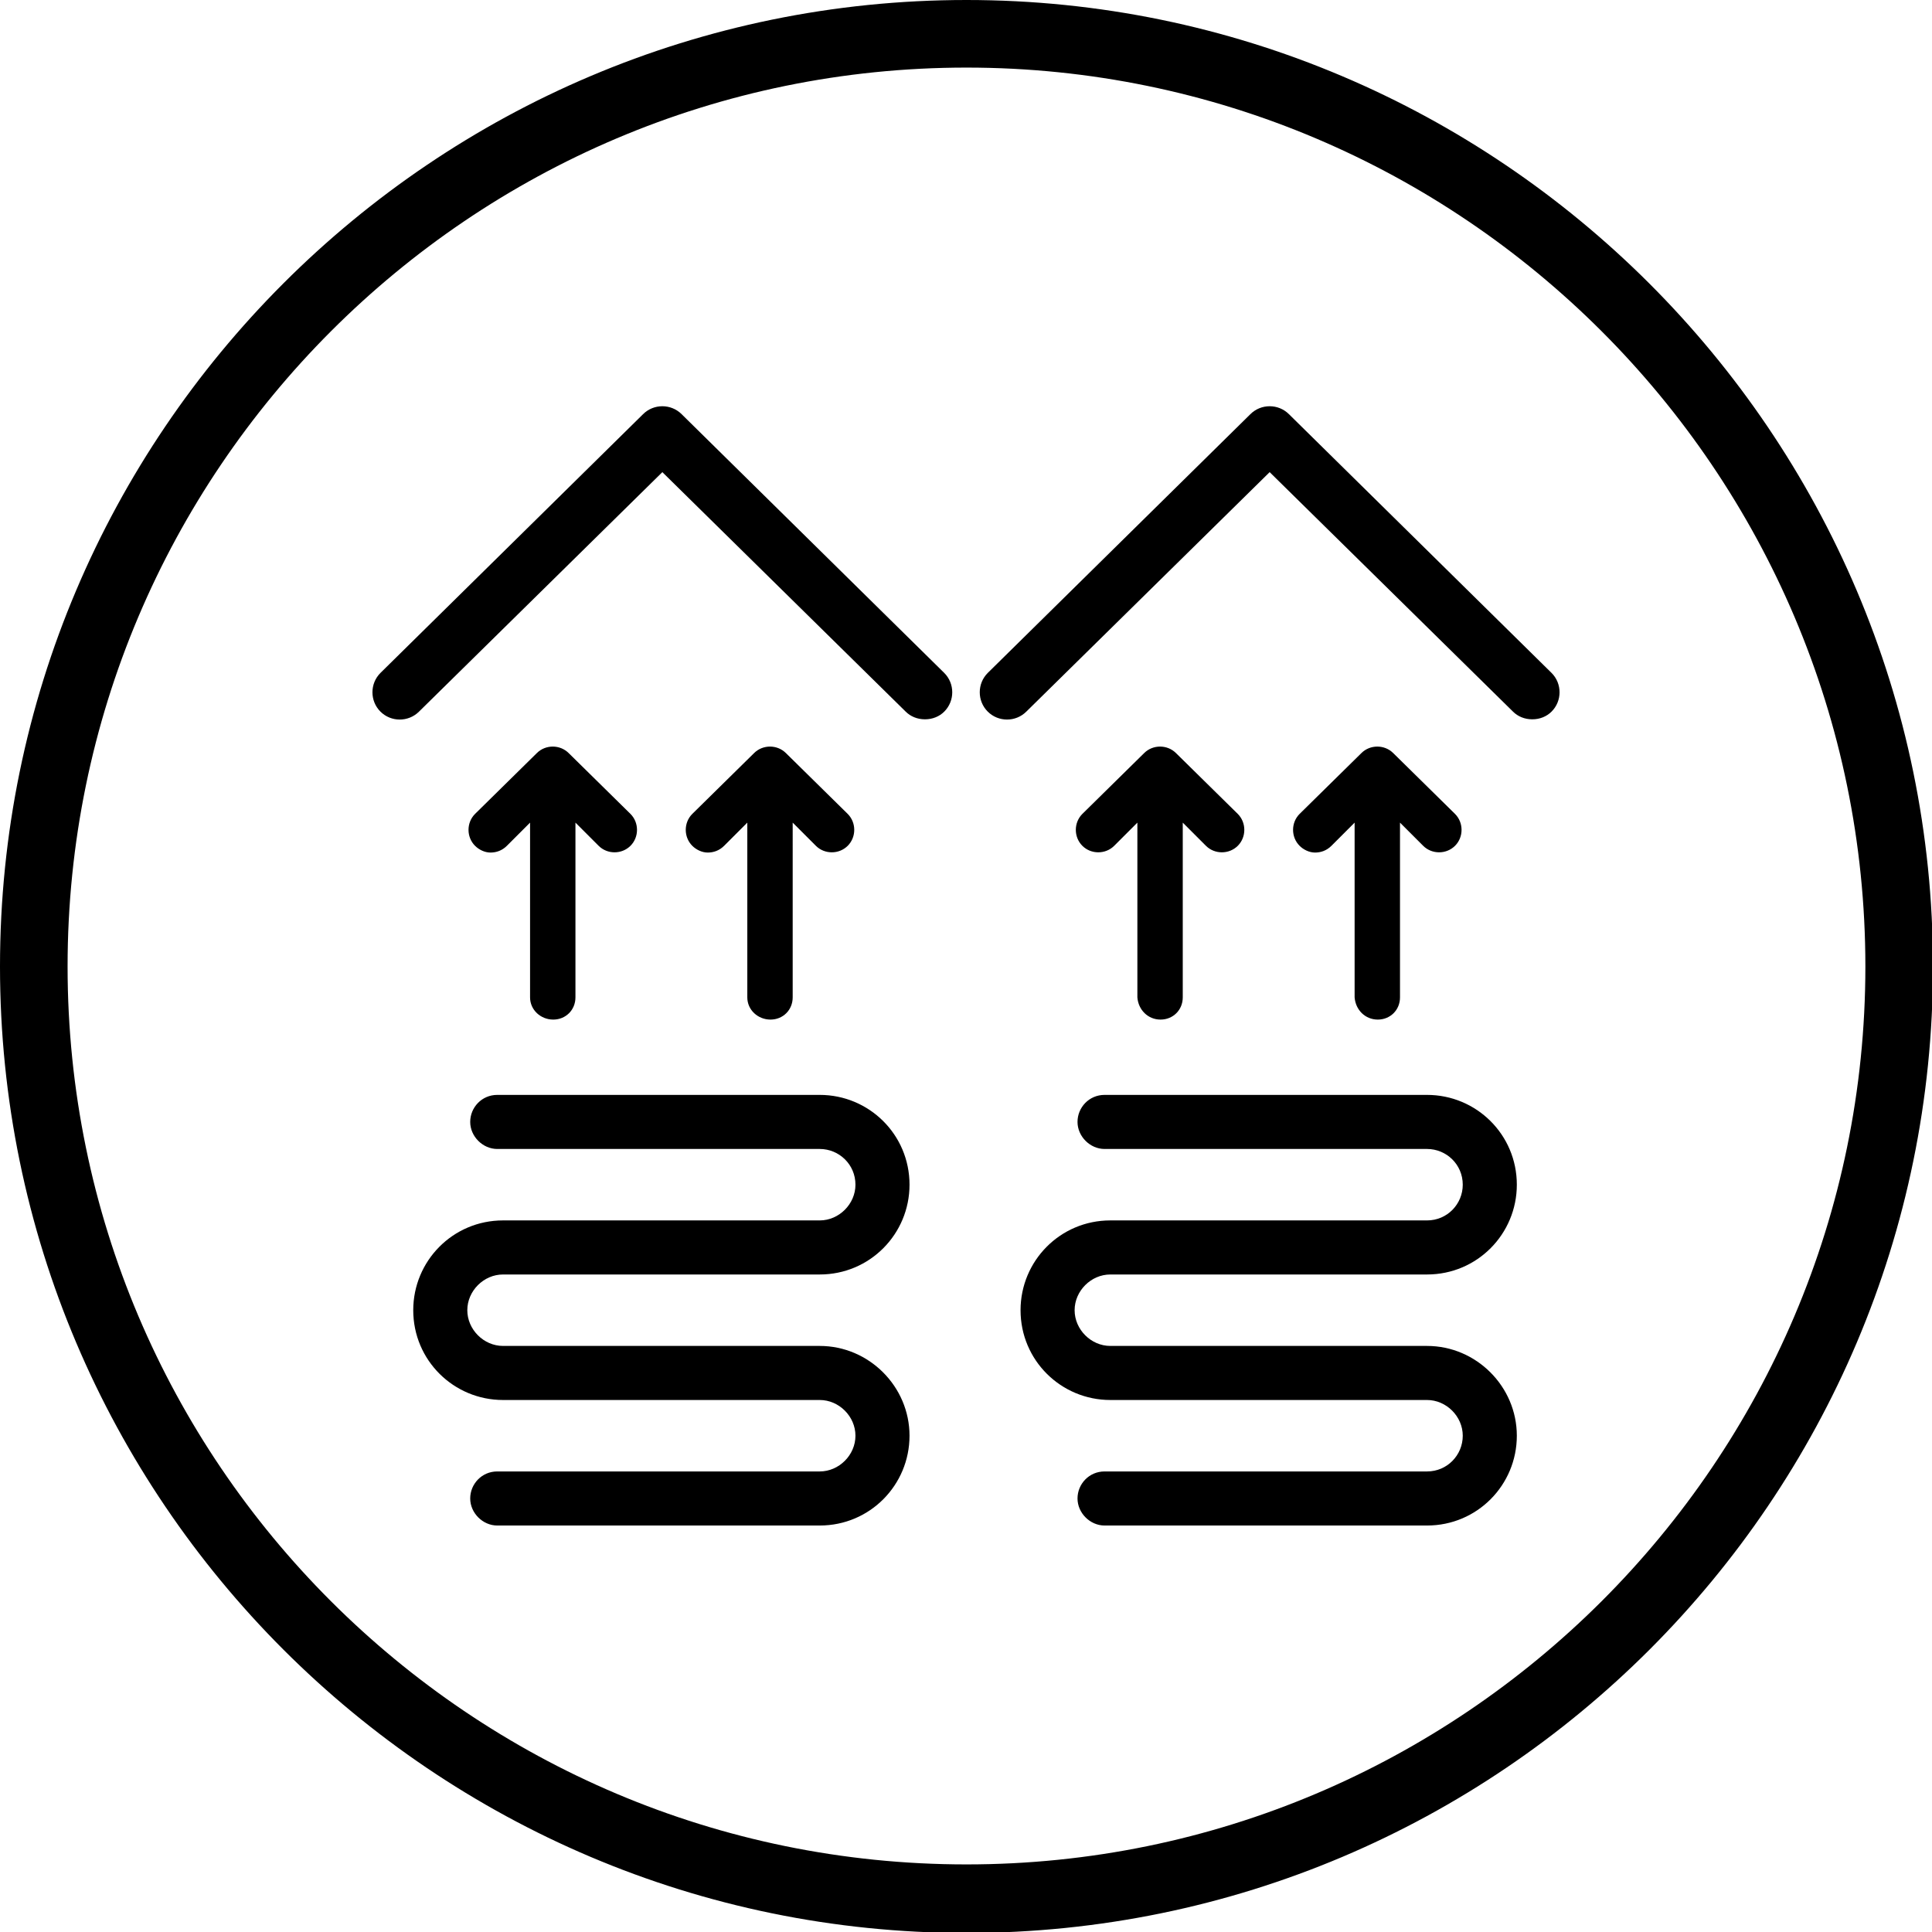 <svg xml:space="preserve" style="enable-background:new 0 0 200.1 200.1;" viewBox="0 0 200.1 200.1" y="0px" x="0px" xmlns:xlink="http://www.w3.org/1999/xlink" xmlns="http://www.w3.org/2000/svg" id="Layer_1" version="1.1">
<g>
	<path d="M100.1,0C44.9,0,0,44.9,0,100.1s44.9,100.1,100.1,100.1s100.1-44.9,100.1-100.1S155.2,0,100.1,0z M100.1,193.1
		C48.7,193.1,7,151.4,7,100.1S48.7,7,100.1,7v0c51.3,0,93.1,41.8,93.1,93.1S151.4,193.1,100.1,193.1z"></path>
	<path d="M70.6,42.9c-1.1-1.1-2.9-1.1-4,0L39.4,69.7c-1.1,1.1-1.1,2.9,0,4c1.1,1.1,2.9,1.1,4,0l25.2-24.8l25.2,24.8
		c0.5,0.5,1.2,0.8,2,0.8c0.8,0,1.5-0.3,2-0.8c1.1-1.1,1.1-2.9,0-4L70.6,42.9z"></path>
	<path d="M57.3,105.6c1.3,0,2.3-1,2.3-2.3V85.2l2.4,2.4c0.9,0.9,2.4,0.9,3.3,0c0.9-0.9,0.9-2.4,0-3.3L58.9,78
		c-0.9-0.9-2.4-0.9-3.3,0l-6.4,6.3c-0.9,0.9-0.9,2.4,0,3.3c0.4,0.4,1,0.7,1.6,0.7c0.6,0,1.2-0.2,1.7-0.7l2.4-2.4v18.1
		C54.9,104.6,56,105.6,57.3,105.6z"></path>
	<path d="M79.8,105.6c1.3,0,2.3-1,2.3-2.3V85.2l2.4,2.4c0.9,0.9,2.4,0.9,3.3,0c0.9-0.9,0.9-2.4,0-3.3L81.4,78
		c-0.9-0.9-2.4-0.9-3.3,0l-6.4,6.3c-0.9,0.9-0.9,2.4,0,3.3c0.4,0.4,1,0.7,1.6,0.7c0.6,0,1.2-0.2,1.7-0.7l2.4-2.4v18.1
		C77.4,104.6,78.5,105.6,79.8,105.6z"></path>
	<path d="M52.1,132h32.8c5.2,0,9.3-4.2,9.3-9.3c0-5.2-4.2-9.3-9.3-9.3H51.5c-1.6,0-2.8,1.3-2.8,2.8s1.3,2.8,2.8,2.8h33.4
		c2,0,3.7,1.6,3.7,3.7c0,2-1.7,3.7-3.7,3.7H52.1c-5.2,0-9.3,4.2-9.3,9.3c0,5.2,4.2,9.3,9.3,9.3h32.8c2,0,3.7,1.7,3.7,3.7
		s-1.7,3.7-3.7,3.7H51.5c-1.6,0-2.8,1.3-2.8,2.8s1.3,2.8,2.8,2.8h33.4c5.2,0,9.3-4.2,9.3-9.3s-4.2-9.3-9.3-9.3H52.1
		c-2,0-3.7-1.7-3.7-3.7S50.1,132,52.1,132z"></path>
	<path d="M133.5,42.9c-1.1-1.1-2.9-1.1-4,0l-27.2,26.8c-1.1,1.1-1.1,2.9,0,4c1.1,1.1,2.9,1.1,4,0l25.2-24.8l25.2,24.8
		c0.5,0.5,1.2,0.8,2,0.8c0.8,0,1.5-0.3,2-0.8c1.1-1.1,1.1-2.9,0-4L133.5,42.9z"></path>
	<path d="M120.2,105.6c1.3,0,2.3-1,2.3-2.3V85.2l2.4,2.4c0.9,0.9,2.4,0.9,3.3,0c0.9-0.9,0.9-2.4,0-3.3l-6.4-6.3
		c-0.9-0.9-2.4-0.9-3.3,0l-6.4,6.3c-0.9,0.9-0.9,2.4,0,3.3c0.9,0.9,2.4,0.9,3.3,0l2.4-2.4v18.1C117.9,104.6,118.9,105.6,120.2,105.6
		z"></path>
	<path d="M142.7,105.6c1.3,0,2.3-1,2.3-2.3V85.2l2.4,2.4c0.9,0.9,2.4,0.9,3.3,0c0.9-0.9,0.9-2.4,0-3.3l-6.4-6.3
		c-0.9-0.9-2.4-0.9-3.3,0l-6.4,6.3c-0.9,0.9-0.9,2.4,0,3.3c0.4,0.4,1,0.7,1.6,0.7c0.6,0,1.2-0.2,1.7-0.7l2.4-2.4v18.1
		C140.4,104.6,141.4,105.6,142.7,105.6z"></path>
	<path d="M115,132h32.8c5.2,0,9.3-4.2,9.3-9.3c0-5.2-4.2-9.3-9.3-9.3h-33.4c-1.6,0-2.8,1.3-2.8,2.8s1.3,2.8,2.8,2.8h33.4
		c2,0,3.7,1.6,3.7,3.7c0,2-1.6,3.7-3.7,3.7H115c-5.2,0-9.3,4.2-9.3,9.3c0,5.2,4.2,9.3,9.3,9.3h32.8c2,0,3.7,1.7,3.7,3.7
		s-1.6,3.7-3.7,3.7h-33.4c-1.6,0-2.8,1.3-2.8,2.8s1.3,2.8,2.8,2.8h33.4c5.2,0,9.3-4.2,9.3-9.3s-4.2-9.3-9.3-9.3H115
		c-2,0-3.7-1.7-3.7-3.7S113,132,115,132z"></path>
</g>
</svg>

